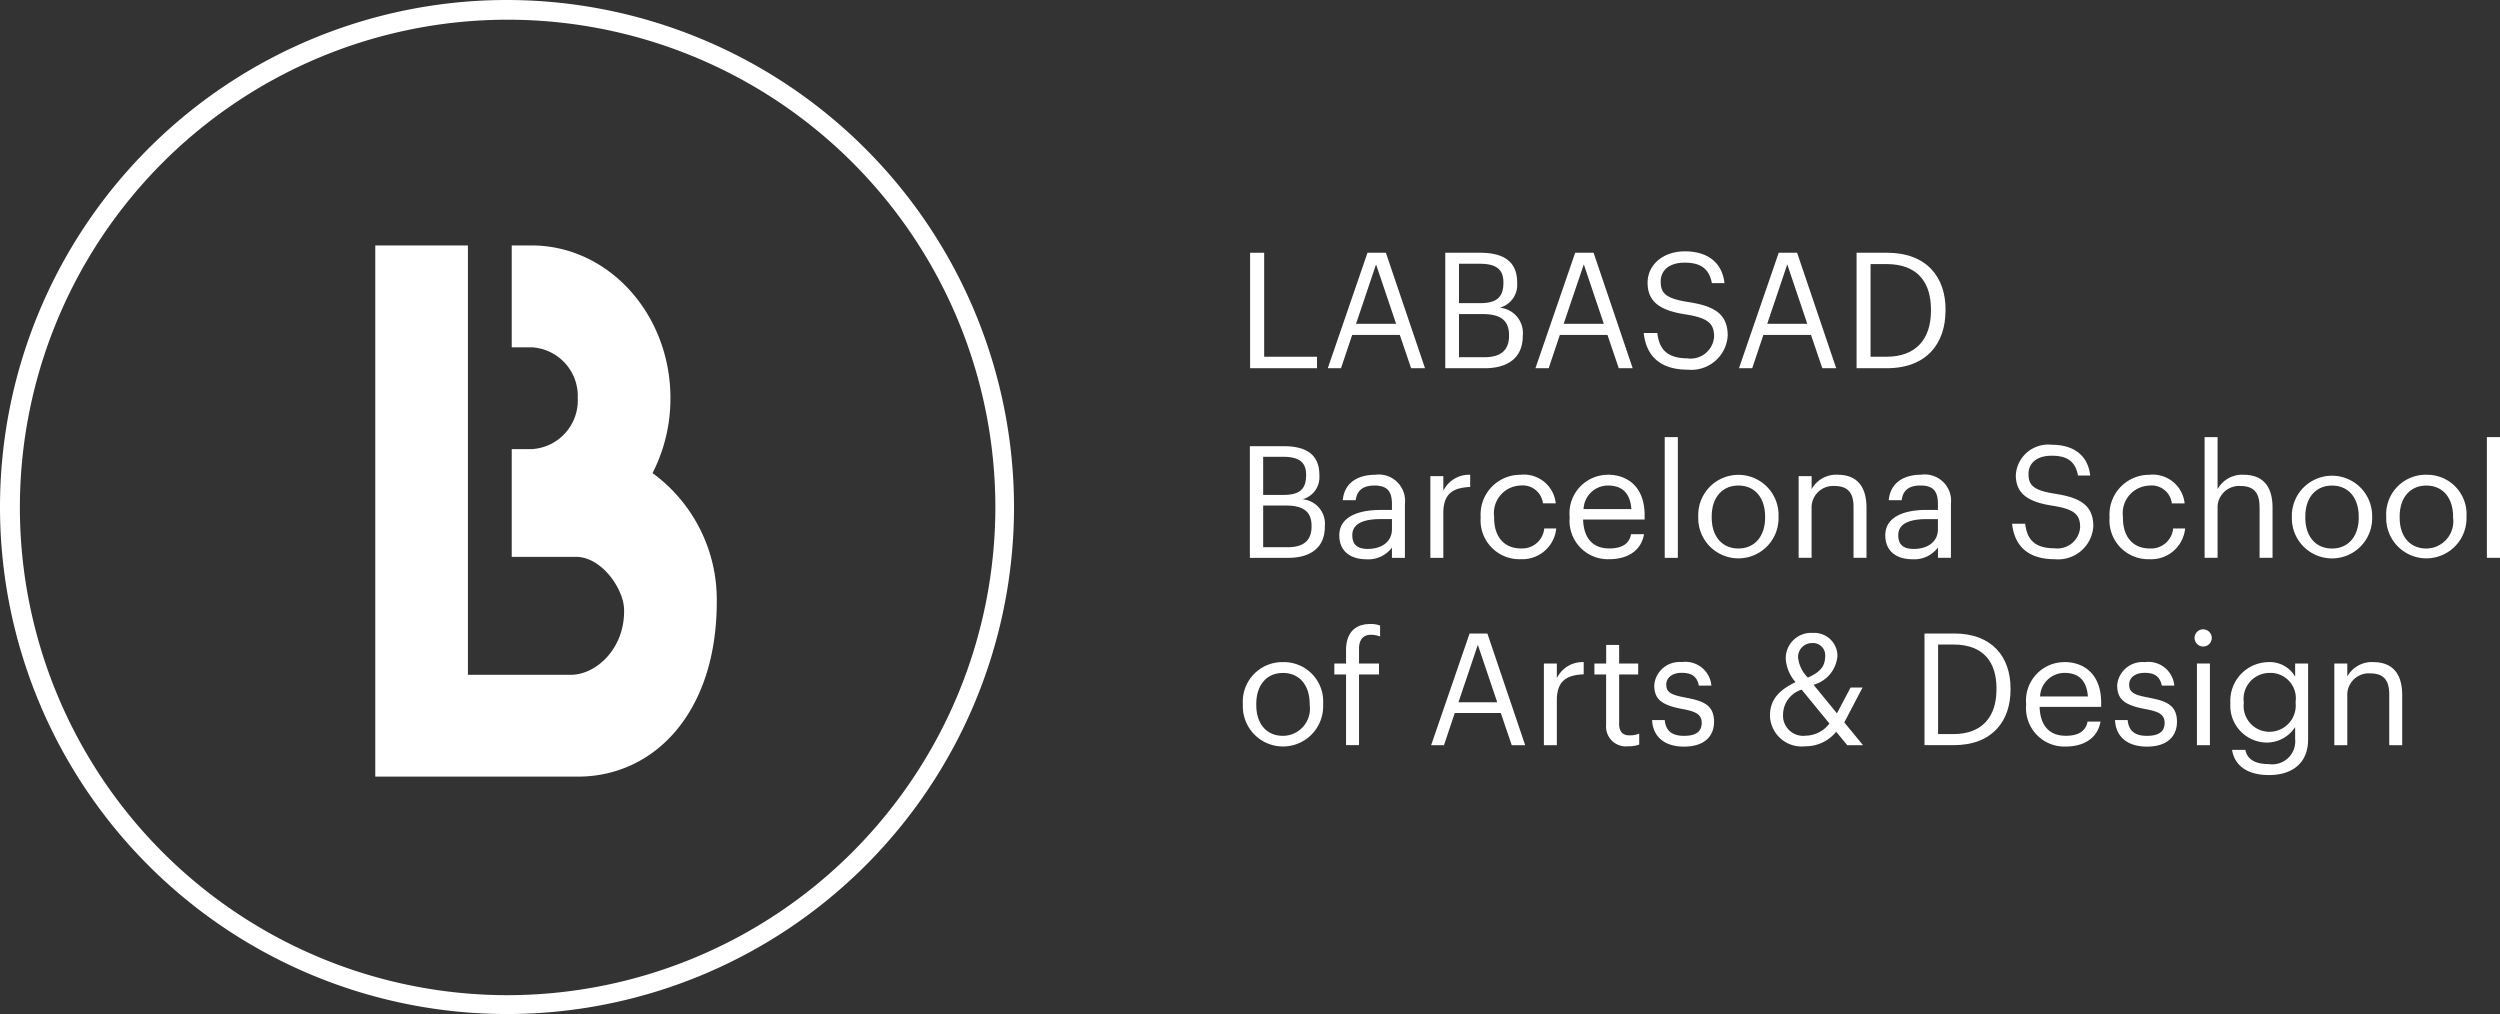 <svg id="Layer_1" data-name="Layer 1" xmlns="http://www.w3.org/2000/svg" viewBox="0 0 208.615 84.616">
  <rect x="0" y="0" width="208.615" height="84.616" fill="#333333" stroke="none"/>
  <g id="Group_326" data-name="Group 326">
    <path id="Path_1" data-name="Path 1" d="M109.897,29.77H105.49V21.092h-1.173v9.634h5.58Z" transform="translate(0 -0.001)" style="fill: #fff;fill-rule: evenodd"/>
    <path id="Path_2" data-name="Path 2" d="M114.113,21.092l-3.315,9.635h1.105l.931-2.777h3.974l.944,2.777h1.159l-3.265-9.635Zm-.956,5.928,1.669-4.957,1.673,4.957Z" transform="translate(0 -0.001)" style="fill: #fff;fill-rule: evenodd"/>
    <path id="Path_3" data-name="Path 3" d="M127.073,28.032v-.054a2.116,2.116,0,0,0-1.916-2.299l-.011-.001a1.971,1.971,0,0,0,1.456-2.039v-.055c0-1.9-1.307-2.492-3.1-2.492h-2.9v9.635h3.3c1.929,0,3.168-.875,3.168-2.694m-5.323-6.023h1.726c1.346,0,1.98.444,1.98,1.535v.054c0,1.185-.54,1.7-1.953,1.7h-1.753Zm0,7.8v-3.6h1.968c1.549,0,2.209.565,2.209,1.753v.053c0,1.173-.647,1.792-2.048,1.792Z" transform="translate(0 -0.001)" style="fill: #fff;fill-rule: evenodd"/>
    <path id="Path_4" data-name="Path 4" d="M130.162,27.95h3.974l.944,2.777h1.159l-3.261-9.635h-1.537l-3.315,9.635h1.105Zm2-5.888,1.67,4.959h-3.35Z" transform="translate(0 -0.001)" style="fill: #fff;fill-rule: evenodd"/>
    <path id="Path_5" data-name="Path 5" d="M140.841,29.904c-1.94,0-2.4-.968-2.546-2.115h-1.132c.176,1.645,1.105,3.06,3.678,3.06a3.039,3.039,0,0,0,3.32-2.729q.006-.057.009-.114c0-1.821-1.132-2.466-3.275-2.8-1.967-.3-2.317-.782-2.317-1.723,0-.9.687-1.565,2.007-1.565s2.036.5,2.264,1.711H143.9c-.189-1.711-1.388-2.654-3.315-2.654-1.818,0-3.1,1.132-3.1,2.615,0,1.711,1.2,2.345,3.219,2.655,1.833.295,2.331.753,2.331,1.845a1.962,1.962,0,0,1-2.086,1.83q-.057-.004-.114-.011" transform="translate(0 -0.001)" style="fill: #fff;fill-rule: evenodd"/>
    <path id="Path_6" data-name="Path 6" d="M147.146,27.95h3.974l.944,2.777h1.159l-3.261-9.635h-1.535l-3.317,9.635h1.106Zm1.994-5.888,1.67,4.959h-3.341Z" transform="translate(0 -0.001)" style="fill: #fff;fill-rule: evenodd"/>
    <path id="Path_7" data-name="Path 7" d="M162.348,25.942v-.12c0-2.682-1.562-4.73-4.878-4.73h-2.546v9.635h2.519c3.369,0,4.9-2.115,4.9-4.784m-6.252,3.828V22.035h1.307c2.655,0,3.733,1.565,3.733,3.787v.108c0,2.356-1.24,3.84-3.72,3.84Z" transform="translate(0 -0.001)" style="fill: #fff;fill-rule: evenodd"/>
    <path id="Path_8" data-name="Path 8" d="M108.689,41.663a1.9,1.9,0,0,0,1.408-1.967v-.053c0-1.837-1.263-2.41-3-2.41h-2.8v9.318h3.192c1.865,0,3.064-.847,3.064-2.606v-.053A2.049,2.049,0,0,0,108.7,41.664l-.011-.001m-3.283-3.544h1.666c1.3,0,1.917.431,1.917,1.485v.053c0,1.146-.522,1.642-1.89,1.642h-1.693Zm4.039,5.812c0,1.133-.625,1.733-1.982,1.733h-2.057V42.186h1.9c1.5,0,2.137.545,2.137,1.692Z" transform="translate(0 -0.001)" style="fill: #fff;fill-rule: evenodd"/>
    <path id="Path_9" data-name="Path 9" d="M114.746,39.619c-1.315,0-2.554.572-2.7,2.122h1.082c.106-.833.626-1.223,1.564-1.223,1.042,0,1.46.456,1.46,1.537v.5h-.977c-1.746,0-3.415.533-3.415,2.11,0,1.395,1,2.006,2.268,2.006a2.457,2.457,0,0,0,2.124-.977v.86h1.082v-4.5a2.2,2.2,0,0,0-2.49-2.436m1.408,4.546c0,1.058-.872,1.643-2.019,1.643-.951,0-1.29-.442-1.29-1.147,0-1,1-1.343,2.371-1.343h.939Z" transform="translate(0 -0.001)" style="fill: #fff;fill-rule: evenodd"/>
    <path id="Path_10" data-name="Path 10" d="M120.44,42.81c0-1.68.872-2.109,2.241-2.175V39.619a2.378,2.378,0,0,0-2.241,1.342V39.735h-1.082v6.816h1.082Z" transform="translate(0 -0.001)" style="fill: #fff;fill-rule: evenodd"/>
    <path id="Path_11" data-name="Path 11" d="M126.863,40.517a1.7,1.7,0,0,1,1.89,1.485h1.069a2.675,2.675,0,0,0-2.936-2.385l-.022.002a3.311,3.311,0,0,0-3.315,3.307q0,.092.005.185v.1a3.24,3.24,0,0,0,3.018,3.447c.106.007.212.009.318.005a2.844,2.844,0,0,0,2.972-2.566h-1a1.843,1.843,0,0,1-1.955,1.668c-1.316,0-2.229-.886-2.229-2.555v-.1a2.3,2.3,0,0,1,1.985-2.577q.102-.013.205-.017" transform="translate(0 -0.001)" style="fill: #fff;fill-rule: evenodd"/>
    <path id="Path_12" data-name="Path 12" d="M134.172,39.619a3.208,3.208,0,0,0-3.205,3.211q0,.141.013.281v.1a3.2,3.2,0,0,0,3.3,3.453c1.538,0,2.673-.714,2.907-2.084h-1.082c-.143.794-.756,1.186-1.811,1.186-1.395,0-2.137-.86-2.19-2.41h5.134v-.353c0-2.436-1.485-3.387-3.062-3.387m-2.033,2.865a2.041,2.041,0,0,1,2.033-1.965c1.121,0,1.85.56,1.956,1.965Z" transform="translate(0 -0.001)" style="fill: #fff;fill-rule: evenodd"/>
    <rect id="Rectangle_9" data-name="Rectangle 9" x="138.914" y="36.475" width="1.094" height="10.075" style="fill: #fff"/>
    <path id="Path_13" data-name="Path 13" d="M148.412,43.084a3.351,3.351,0,1,0-6.7-.148q-.002.082,0,.163v.1a3.351,3.351,0,0,0,6.7.151q.002-.082,0-.163Zm-1.121.116c0,1.539-.859,2.57-2.226,2.57s-2.229-1.017-2.229-2.57v-.1c0-1.565.86-2.582,2.229-2.582s2.226,1.017,2.226,2.594Z" transform="translate(0 -0.001)" style="fill: #fff;fill-rule: evenodd"/>
    <path id="Path_14" data-name="Path 14" d="M153.362,39.617a2.343,2.343,0,0,0-2.189,1.2V39.735h-1.084v6.814h1.081V42.418a1.793,1.793,0,0,1,1.9-1.863c1.094,0,1.6.534,1.6,1.733v4.261h1.081V42.367c0-1.98-.99-2.75-2.4-2.75" transform="translate(0 -0.001)" style="fill: #fff;fill-rule: evenodd"/>
    <path id="Path_15" data-name="Path 15" d="M161.715,45.69v.86h1.082v-4.5a2.2,2.2,0,0,0-2.49-2.437c-1.315,0-2.554.574-2.7,2.125h1.082c.1-.835.626-1.224,1.562-1.224,1.044,0,1.461.456,1.461,1.537v.5h-.977c-1.746,0-3.415.534-3.415,2.111,0,1.395,1,2.006,2.267,2.006a2.456,2.456,0,0,0,2.125-.977m-3.31-1.029c0-1,1-1.343,2.371-1.343h.939v.848c0,1.056-.874,1.642-2.02,1.642-.952,0-1.29-.442-1.29-1.147" transform="translate(0 -0.001)" style="fill: #fff;fill-rule: evenodd"/>
    <path id="Path_16" data-name="Path 16" d="M174.679,43.917c0-1.758-1.1-2.383-3.166-2.711-1.9-.287-2.241-.756-2.241-1.668,0-.872.664-1.51,1.94-1.51,1.292,0,1.969.482,2.191,1.653h1.016c-.183-1.653-1.342-2.567-3.207-2.567a2.708,2.708,0,0,0-2.989,2.395q-.007.067-.011.134c0,1.654,1.161,2.267,3.115,2.567,1.772.285,2.253.73,2.253,1.784a1.9,1.9,0,0,1-2.021,1.771q-.052-.003-.104-.01c-1.875,0-2.318-.939-2.462-2.048h-1.091c.169,1.591,1.069,2.958,3.556,2.958a2.939,2.939,0,0,0,3.212-2.638q.006-.056.009-.112" transform="translate(0 -0.001)" style="fill: #fff;fill-rule: evenodd"/>
    <path id="Path_17" data-name="Path 17" d="M179.38,45.769c-1.316,0-2.229-.886-2.229-2.555v-.1a2.3,2.3,0,0,1,1.986-2.576q.102-.013.204-.017a1.7,1.7,0,0,1,1.89,1.485h1.067a2.673,2.673,0,0,0-2.93-2.388l-.026.003a3.312,3.312,0,0,0-3.315,3.309q0,.091.005.183v.1a3.24,3.24,0,0,0,3.018,3.447c.106.007.212.009.318.005a2.844,2.844,0,0,0,2.972-2.567h-1a1.841,1.841,0,0,1-1.954,1.669" transform="translate(0 -0.001)" style="fill: #fff;fill-rule: evenodd"/>
    <path id="Path_18" data-name="Path 18" d="M188.554,42.288V46.55h1.081V42.367c0-1.98-.989-2.748-2.4-2.748a2.338,2.338,0,0,0-2.187,1.2V36.476h-1.083V46.55h1.083V42.418a1.793,1.793,0,0,1,1.9-1.863c1.094,0,1.6.534,1.6,1.733" transform="translate(0 -0.001)" style="fill: #fff;fill-rule: evenodd"/>
    <path id="Path_19" data-name="Path 19" d="M197.946,43.188v-.1a3.351,3.351,0,0,0-6.7-.148q-.002.082,0,.163v.1a3.351,3.351,0,0,0,6.7.151q.002-.082,0-.163m-1.12.012c0,1.539-.859,2.57-2.228,2.57s-2.228-1.017-2.228-2.57v-.1c0-1.565.858-2.582,2.228-2.582s2.228,1.017,2.228,2.594Z" transform="translate(0 -0.001)" style="fill: #fff;fill-rule: evenodd"/>
    <path id="Path_20" data-name="Path 20" d="M202.469,39.617a3.3,3.3,0,0,0-3.354,3.245q-.002.118.005.236v.1a3.351,3.351,0,0,0,6.7.151q.002-.082,0-.163v-.1a3.284,3.284,0,0,0-3.095-3.463q-.127-.007-.254-.004m2.229,3.583a2.267,2.267,0,0,1-2.229,2.57c-1.382,0-2.228-1.017-2.228-2.57v-.1c0-1.565.859-2.582,2.228-2.582s2.229,1.017,2.229,2.594Z" transform="translate(0 -0.001)" style="fill: #fff;fill-rule: evenodd"/>
    <rect id="Rectangle_10" data-name="Rectangle 10" x="207.521" y="36.475" width="1.094" height="10.073" style="fill: #fff"/>
    <path id="Path_21" data-name="Path 21" d="M107.06,55.252a3.294,3.294,0,0,0-3.354,3.233q-.002.123.005.247v.1a3.351,3.351,0,1,0,6.7.149c.001-.054.001-.109,0-.163v-.1a3.284,3.284,0,0,0-3.095-3.463q-.127-.007-.254-.004m2.228,3.584a2.265,2.265,0,0,1-2.23,2.569c-1.382,0-2.228-1.017-2.228-2.567v-.1c0-1.564.86-2.581,2.228-2.581s2.228,1.017,2.228,2.593Z" transform="translate(0 -0.001)" style="fill: #fff;fill-rule: evenodd"/>
    <path id="Path_22" data-name="Path 22" d="M112.323,54.262V55.37h-.978v.912h.978v5.9h1.082v-5.9h1.666V55.37h-1.666V54.144c0-.691.287-1.173.99-1.173a2.119,2.119,0,0,1,.768.143v-.912a2.17,2.17,0,0,0-.808-.131c-1.355,0-2.033.809-2.033,2.19" transform="translate(0 -0.001)" style="fill: #fff;fill-rule: evenodd"/>
    <path id="Path_23" data-name="Path 23" d="M122.629,52.869l-3.206,9.314h1.071l.9-2.685h3.841l.914,2.685h1.12l-3.153-9.317Zm-.925,5.732,1.615-4.795,1.618,4.795Z" transform="translate(0 -0.001)" style="fill: #fff;fill-rule: evenodd"/>
    <path id="Path_24" data-name="Path 24" d="M129.912,56.594V55.37h-1.081v6.814h1.081v-3.74c0-1.681.872-2.11,2.241-2.176V55.251a2.384,2.384,0,0,0-2.241,1.343" transform="translate(0 -0.001)" style="fill: #fff;fill-rule: evenodd"/>
    <path id="Path_25" data-name="Path 25" d="M135.111,60.374V56.282H136.7v-.914h-1.589v-1.55h-1.082v1.55h-.982v.914h.977v4.194a1.656,1.656,0,0,0,1.838,1.8,2.582,2.582,0,0,0,.925-.143v-.912a2.22,2.22,0,0,1-.835.143c-.548,0-.847-.326-.847-.989" transform="translate(0 -0.001)" style="fill: #fff;fill-rule: evenodd"/>
    <path id="Path_26" data-name="Path 26" d="M140.633,58.204c-1.251-.219-1.589-.468-1.589-1.081,0-.587.509-.977,1.29-.977.86,0,1.277.325,1.432,1.067h1.043a2.175,2.175,0,0,0-2.356-1.977c-.036.003-.071.007-.107.012a2.12,2.12,0,0,0-2.306,1.915c0,1.186.6,1.68,2.372,2.006,1.055.195,1.589.43,1.589,1.146s-.455,1.089-1.484,1.089c-1.1,0-1.524-.509-1.6-1.317h-1.055c.064,1.4,1.042,2.216,2.67,2.216,1.656,0,2.5-.835,2.5-2.074,0-1.446-.99-1.757-2.4-2.019" transform="translate(0 -0.001)" style="fill: #fff;fill-rule: evenodd"/>
    <path id="Path_27" data-name="Path 27" d="M155.421,57.375h-1l-1.135,2.151-1.952-2.383a2.723,2.723,0,0,0,1.992-2.412,1.923,1.923,0,0,0-1.928-1.918c-.035,0-.07.001-.105.003a2.122,2.122,0,0,0-2.275,1.957q-.007.09-.006.18a3.254,3.254,0,0,0,.82,1.968c-1.2.587-2.136,1.328-2.136,2.8a2.644,2.644,0,0,0,2.715,2.571q.116-.003.23-.016a3.291,3.291,0,0,0,2.581-1.212l.925,1.121h1.317l-1.565-1.9Zm-4.17-3.713a1.01,1.01,0,0,1,1.054.963c.001.026.001.053.001.08,0,.9-.4,1.369-1.446,1.84a2.8,2.8,0,0,1-.807-1.58,1.152,1.152,0,0,1,1.2-1.3m-.574,7.727a1.684,1.684,0,0,1-1.89-1.771,2.2,2.2,0,0,1,1.551-2.074l2.318,2.828a2.529,2.529,0,0,1-1.98,1.016" transform="translate(0 -0.001)" style="fill: #fff;fill-rule: evenodd"/>
    <path id="Path_28" data-name="Path 28" d="M163.055,52.866h-2.463v9.316h2.434c3.258,0,4.744-2.045,4.744-4.626V57.44c0-2.6-1.511-4.577-4.717-4.577m3.544,4.679c0,2.28-1.2,3.716-3.6,3.716h-1.271V53.782h1.263c2.567,0,3.61,1.512,3.61,3.663Z" transform="translate(0 -0.001)" style="fill: #fff;fill-rule: evenodd"/>
    <path id="Path_29" data-name="Path 29" d="M172.265,55.252a3.208,3.208,0,0,0-3.205,3.211q0,.141.013.281v.1a3.2,3.2,0,0,0,3.3,3.453c1.538,0,2.673-.716,2.907-2.084h-1.082c-.142.794-.756,1.186-1.811,1.186-1.395,0-2.137-.86-2.19-2.41h5.136v-.353c0-2.436-1.487-3.388-3.064-3.388m-2.032,2.87a2.044,2.044,0,0,1,2.033-1.967c1.121,0,1.85.56,1.956,1.967Z" transform="translate(0 -0.001)" style="fill: #fff;fill-rule: evenodd"/>
    <path id="Path_30" data-name="Path 30" d="M179.261,58.204c-1.25-.219-1.589-.468-1.589-1.081,0-.587.509-.977,1.29-.977.86,0,1.277.325,1.434,1.067h1.042A2.174,2.174,0,0,0,179.08,55.24q-.055.005-.11.013a2.119,2.119,0,0,0-2.3,1.915c0,1.186.6,1.68,2.371,2.006,1.055.195,1.589.43,1.589,1.146s-.46,1.084-1.485,1.084c-1.1,0-1.524-.509-1.6-1.317H176.49c.065,1.4,1.042,2.216,2.67,2.216,1.657,0,2.5-.835,2.5-2.074,0-1.446-.99-1.757-2.4-2.019" transform="translate(0 -0.001)" style="fill: #fff;fill-rule: evenodd"/>
    <path id="Path_31" data-name="Path 31" d="M183.847,52.516a.717.717,0,1,0,.716.718v-.002a.723.723,0,0,0-.716-.716" transform="translate(0 -0.001)" style="fill: #fff;fill-rule: evenodd"/>
    <rect id="Rectangle_11" data-name="Rectangle 11" x="183.326" y="55.367" width="1.082" height="6.816" style="fill: #fff"/>
    <path id="Path_32" data-name="Path 32" d="M191.521,56.464a2.438,2.438,0,0,0-2.228-1.212,3.224,3.224,0,0,0-3.183,3.265q.001.062.004.123v.091a3.068,3.068,0,0,0,2.898,3.229q.101.005.202.004a2.816,2.816,0,0,0,2.306-1.292v.99a1.918,1.918,0,0,1-2.188,2.1c-1.161,0-1.811-.406-1.967-1.186h-1.108c.181,1.144,1.069,2.1,3.087,2.1,1.9,0,3.246-.963,3.258-2.945V55.37H191.52Zm.039,2.189a2.194,2.194,0,0,1-2.228,2.412,2.151,2.151,0,0,1-2.111-2.19q.002-.091.011-.181v-.105a2.167,2.167,0,0,1,2.164-2.436,2.114,2.114,0,0,1,2.163,2.409Z" transform="translate(0 -0.001)" style="fill: #fff;fill-rule: evenodd"/>
    <path id="Path_33" data-name="Path 33" d="M198.061,55.251a2.343,2.343,0,0,0-2.189,1.2V55.37H194.79v6.816h1.082V58.054a1.793,1.793,0,0,1,1.9-1.863c1.094,0,1.6.534,1.6,1.733v4.262h1.082V58.004c0-1.98-.99-2.751-2.4-2.751" transform="translate(0 -0.001)" style="fill: #fff;fill-rule: evenodd"/>
    <path id="Path_34" data-name="Path 34" d="M42.308.001A42.308,42.308,0,1,0,84.616,42.309v-.001A42.355,42.355,0,0,0,42.308.001m.051,83.044a40.7,40.7,0,1,1,40.7-40.7h0a40.748,40.748,0,0,1-40.7,40.7" transform="translate(0 -0.001)" style="fill: #fff;fill-rule: evenodd"/>
    <path id="Path_35" data-name="Path 35" d="M54.452,39.479a13.671,13.671,0,0,0,1.493-6.253c0-7.038-5.193-12.744-11.6-12.744H42.702v8.5h1.643a4.07,4.07,0,0,1,3.866,4.247,4.07,4.07,0,0,1-3.866,4.25H42.702v8.989h5.364c2.134,0,3.965,2.65,4.011,4.37.088,3.268-2.322,5.474-4.457,5.474H39.046V20.482h-7.73V64.807h16.9c6.4,0,11.595-5.368,11.595-14.586A13.072,13.072,0,0,0,54.455,39.48" transform="translate(0 -0.001)" style="fill: #fff;fill-rule: evenodd"/>
  </g>
</svg>
